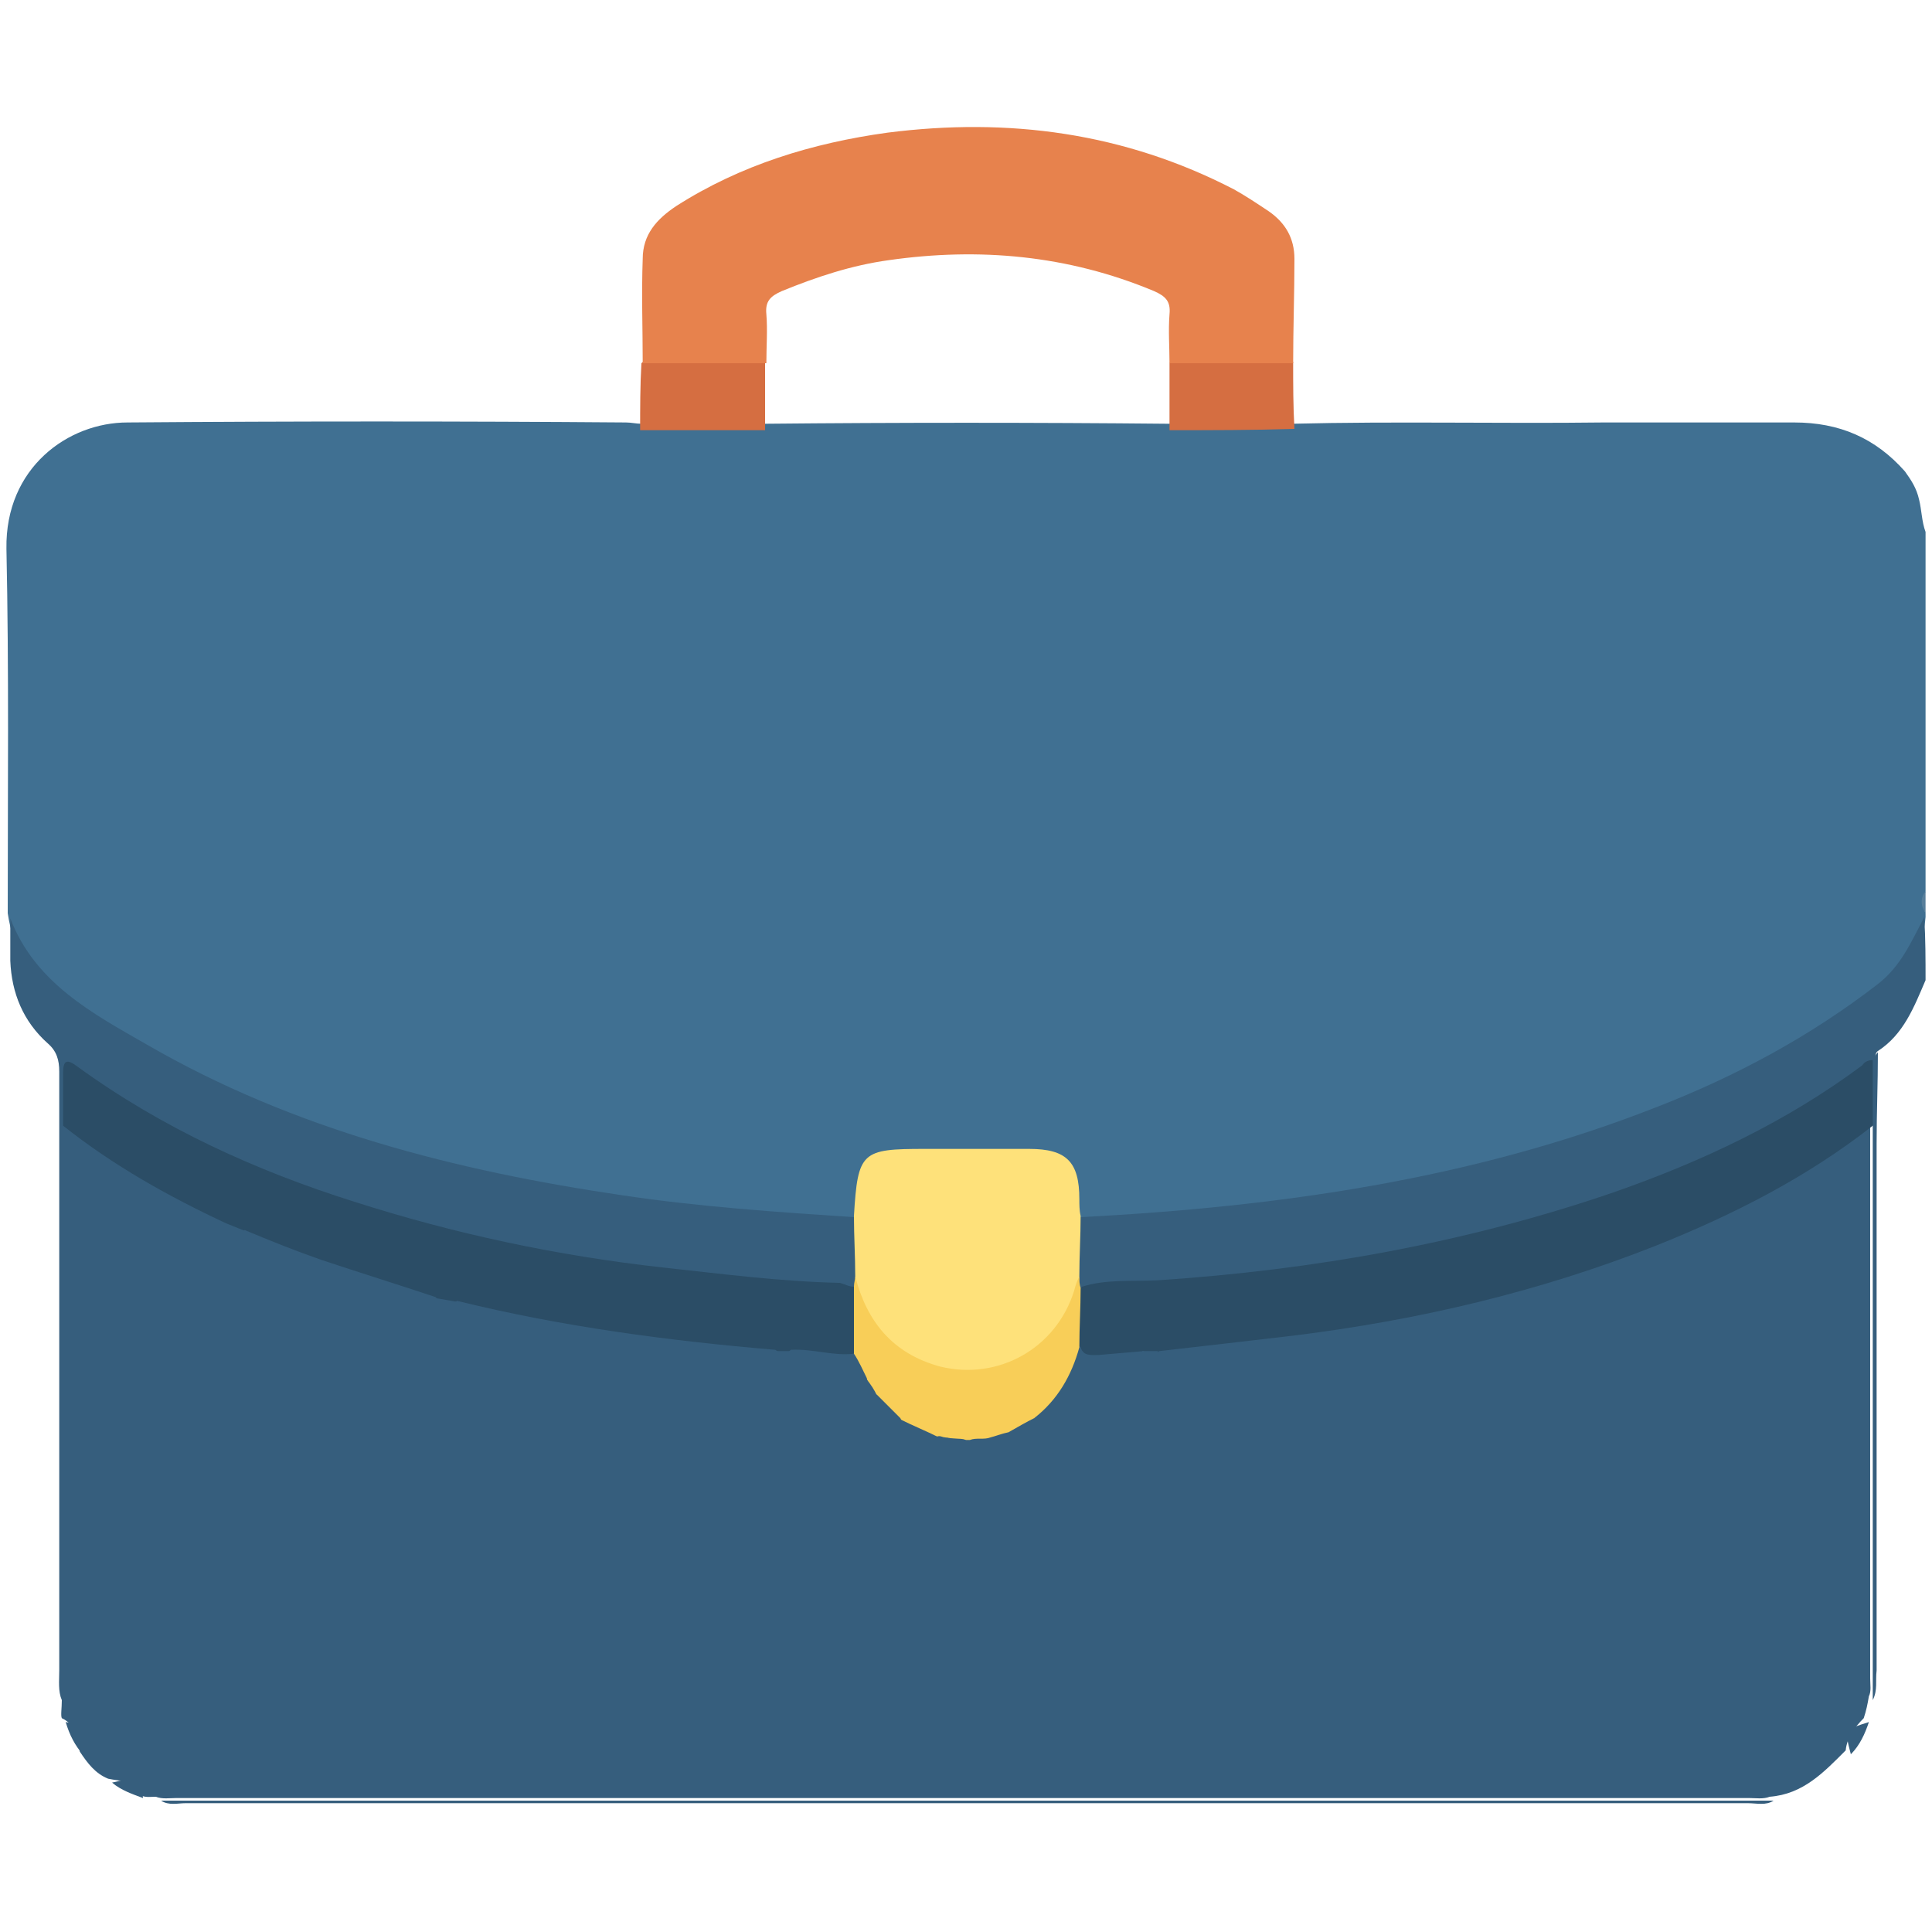 <?xml version="1.0" encoding="utf-8"?>
<!-- Generator: Adobe Illustrator 23.0.0, SVG Export Plug-In . SVG Version: 6.00 Build 0)  -->
<svg version="1.1" id="Layer_1" xmlns="http://www.w3.org/2000/svg" xmlns:xlink="http://www.w3.org/1999/xlink" x="0px" y="0px"
	 viewBox="0 0 150 150" style="enable-background:new 0 0 150 150;" xml:space="preserve">
<style type="text/css">
	.st0{fill:#407092;}
	.st1{fill:#365E7D;}
	.st2{fill:#577E9A;}
	.st3{fill:#FEE17A;}
	.st4{fill:#D56E41;}
	.st5{fill:#E7824D;}
	.st6{fill:#2B4D66;}
	.st7{fill:#F8CE58;}
</style>
<g>
	<path class="st0" d="M149.5,41.3c0,9.3,0,18.6,0,27.9c-0.2,0.6-0.2,1.2,0,1.7c0,0.1,0,0.2,0,0.3c-0.3,3.8-3.1,5.8-6,7.7
		c-7.9,5.4-16.5,8.8-25.7,11.3c-8.6,2.3-17.4,3.7-26.3,4.4c-2,0.2-4.1,0.1-6.1,0.4c-0.7,0.1-1.4,0-1.9-0.4C83,94,83.1,93.2,83,92.5
		c-0.2-1.7-1.1-2.6-2.7-2.6c-3.5-0.1-7-0.1-10.4,0c-1.8,0-2.6,0.9-2.8,2.7c-0.1,0.7,0,1.4-0.4,2c-0.6,0.5-1.2,0.5-1.9,0.5
		c-5.2-0.4-10.3-0.7-15.4-1.4c-8.5-1.2-16.9-3-25-5.9c-7.1-2.6-13.9-5.9-20-10.5c-2.2-1.6-3.4-3.7-3.8-6.4c0-9.4,0.1-18.9-0.1-28.3
		c-0.1-6.3,4.8-9.8,9.4-9.8c12.9-0.1,25.8-0.1,38.7,0c0.4,0,0.8,0.1,1.2,0.1c3.2-0.1,6.4-0.1,9.6,0c10.4-0.1,20.9-0.1,31.3,0
		c3.2-0.1,6.4-0.1,9.6,0c8.1-0.2,16.2,0,24.2-0.1c4.9,0,9.9,0,14.8,0c3.5,0,6.3,1.2,8.6,3.8c0.5,0.7,0.9,1.3,1.1,2.2
		C149.2,39.6,149.2,40.5,149.5,41.3z"/>
	<path class="st1" d="M149.5,76.1c-0.9,2.1-1.7,4.2-3.7,5.5c-0.3,0.2-0.1,0.6-0.4,0.8c-1.4,1.9-3.5,2.9-5.4,4.1
		c-6.7,4-13.9,6.8-21.4,8.9c-7.6,2.1-15.4,3.4-23.2,4.3c-3.4,0.4-6.7,0.7-10.1,0.7c-0.6,0-1.2,0.1-1.7-0.4c-0.2-0.3-0.4-0.6-0.5-1
		c0.1-1,0-2.1,0.1-3.1c0-0.6,0-1.2,0.7-1.4c15.3-0.8,30.3-2.9,44.6-8.5c6.2-2.4,12-5.5,17.3-9.6c1.8-1.4,2.6-3.3,3.6-5.2
		C149.5,72.9,149.5,74.5,149.5,76.1z"/>
	<path class="st2" d="M149.5,70.9c-0.4-0.6-0.4-1.2,0-1.7C149.5,69.8,149.5,70.3,149.5,70.9z"/>
	<path class="st1" d="M4.8,132c-0.3-0.7-0.2-1.5-0.2-2.3c0-15.5,0-31,0-46.5c0-0.9-0.2-1.6-0.9-2.2c-1.9-1.7-2.8-3.9-2.9-6.4
		c0-1.1,0-2.2,0-3.3c1.9,5,6.4,7.4,10.6,9.8c11.4,6.6,24,9.8,36.9,11.7c6,0.9,12,1.3,18,1.7c0.7,0.3,0.7,0.9,0.7,1.4
		c0.1,1,0,2.1,0.1,3.1c0,0.4-0.2,0.7-0.4,1c-1.5,0.9-3.2,0.4-4.8,0.3c-6.3-0.4-12.5-1.1-18.7-2.2c-10.6-1.9-20.9-5-30.5-10
		c-2-1-3.8-2.3-5.7-3.5c-1.2-0.8-1.5-0.6-1.5,0.8c0,0.9,0.2,1.7,0,2.6c0.1,4.6,0,9.3,0,13.9c0,9.2,0,18.4,0,27.5
		C5.5,130.2,5.8,131.3,4.8,132z"/>
	<path class="st3" d="M66.4,99.1c0-1.6-0.1-3.1-0.1-4.7c0.3-5,0.6-5.2,5.5-5.2c2.7,0,5.4,0,8.1,0c2.9,0,3.9,1,3.9,3.9
		c0,0.4,0,0.9,0.1,1.3c0,1.6-0.1,3.1-0.1,4.7c-0.3,4.8-3.8,7.9-8.7,7.9C70.2,107,66.8,103.9,66.4,99.1z"/>
	<path class="st4" d="M59.4,28.2c0,1.7,0,3.5,0,5.2c-3.2,0-6.5,0-9.7,0c0-1.7,0-3.5,0.1-5.2c0.5-0.5,1.1-0.6,1.7-0.7
		c2.1,0,4.2-0.1,6.2,0C58.3,27.6,59,27.6,59.4,28.2z"/>
	<path class="st4" d="M90.8,33.4c0-1.7,0-3.5,0-5.2c0.4-0.5,0.9-0.6,1.5-0.7c2.2-0.1,4.3-0.1,6.5,0c0.6,0,1.1,0.2,1.6,0.6
		c0,1.7,0,3.5,0.1,5.2C97.2,33.4,94,33.4,90.8,33.4z"/>
	<path class="st1" d="M4.8,132c0-14,0-28,0-42.1c0-0.8,0-1.6,0-2.5c0.6-0.3,1-0.1,1.5,0.3c3.2,2.4,6.8,4.4,10.4,6.2
		c0.4,0.2,0.9,0.4,1.1,0.8c0.1,1,0.6,1,1.4,0.6c1.9,0.2,3.5,1.2,5.3,1.8c2.7,0.9,5.3,1.8,8,2.5c0.6,0.2,1.1,0.3,1.5,0.8
		c0.4,1.5,1.2,0.2,1.9,0.2c5,0.9,9.9,2,14.9,2.6c2.3,0.3,4.7,0.6,7,0.7c0.7,0,1.4,0.2,2.1,0.4c0.5,0.4,1.1,0.7,1.6,0.1
		c1.6-0.3,3.1,0.1,4.6,0.4c1,0.3,1.1,1.3,1.5,2c0.1,0.5,0.1,1,0.7,1.2c0.6,0.7,1.4,1.2,1.8,2c0.2,1.7,0.8,2,2.5,1.1
		c0.2-0.1,0.4-0.1,0.6-0.1c0.5,0,1,0,1.4,0c0.2,0,0.4,0,0.6,0c0.5,0,0.9,0,1.4-0.1c0.5,0,1-0.3,1.4-0.1c1.4,0.7,1.5,0.6,1.6-1
		c0.2-0.7,0.8-1.1,1.2-1.6c0.7-0.8,1.3-1.7,1.6-2.7c0.2-0.6,0.4-1.2,1.2-1.3c1.6,0.5,3.1-0.4,4.7,0.1c0.5,0.5,1,0.4,1.4-0.1
		c2.5-0.7,5.1-0.7,7.6-1c7.9-1,15.7-2.4,23.3-4.8c6.3-1.9,12.4-4.4,18.1-7.7c1.8-1,3.4-2.3,5.1-3.3c0.5-0.3,1.1-0.9,1.4,0.2
		c0,14.2,0,28.5,0,42.7c0,0.5,0.1,1-0.1,1.4c-0.1,0.6-0.2,1.1-0.4,1.7c-0.7,0.7-1.3,1.5-1.4,2.5c-1.7,1.7-3.3,3.4-5.9,3.6
		c-0.5,0.2-1.1,0.1-1.6,0.1c-40.7,0-81.4,0-122.1,0c-0.5,0-1.1,0.1-1.6-0.1c-0.5,0-0.9,0.1-1.3-0.2c-0.4-1.1-1.5-1-2.4-1.2
		c-1-0.4-1.6-1.2-2.2-2.1c-0.2-1-0.3-2.1-1.4-2.6C4.7,133.2,4.8,132.6,4.8,132z"/>
	<path class="st5" d="M100.4,28.2c-3.2,0-6.4,0-9.6,0c0-1.3-0.1-2.5,0-3.8c0.1-1-0.3-1.4-1.2-1.8C82.9,19.8,76,19.2,69,20.2
		c-2.9,0.4-5.6,1.3-8.3,2.4c-0.9,0.4-1.3,0.8-1.2,1.8c0.1,1.2,0,2.5,0,3.8c-3.2,0-6.4,0-9.6,0c0-2.7-0.1-5.4,0-8.1
		c0-1.9,1.1-3.1,2.6-4.1c5-3.2,10.6-4.9,16.4-5.7c9.4-1.2,18.4,0,26.9,4.4c0.9,0.5,1.8,1.1,2.7,1.7c1.3,0.9,2,2.1,2,3.7
		C100.5,22.8,100.4,25.5,100.4,28.2z"/>
	<path class="st1" d="M12.5,139.8c9.3,0,18.7,0,28,0c31.5,0,63.1,0,94.6,0c0.9,0,1.7,0,2.6,0c-0.6,0.4-1.3,0.2-2,0.2
		c-40.4,0-80.8,0-121.3,0C13.8,140,13.1,140.2,12.5,139.8z"/>
	<path class="st1" d="M145.4,132c0-14,0-28.1,0-42.1c0-0.8,0-1.6,0-2.5c-1.1-1.7-0.9-3.4,0-5.1c0.1-0.2,0.2-0.4,0.4-0.6
		c0,2.4-0.1,4.7-0.1,7.1c0,13.6,0,27.3,0,40.9C145.6,130.5,145.8,131.2,145.4,132z"/>
	<path class="st1" d="M5.1,133.7c1.7,0.3,1.9,0.6,1.4,2.6C5.8,135.5,5.4,134.7,5.1,133.7z"/>
	<path class="st1" d="M143.7,136.2c-0.5-1.9-0.5-1.9,1.4-2.5C144.8,134.6,144.4,135.5,143.7,136.2z"/>
	<path class="st1" d="M8.7,138.4c2.1-0.5,2.3-0.4,2.4,1.2C10.3,139.3,9.4,139,8.7,138.4z"/>
	<path class="st6" d="M145.4,82.3c0,1.7,0,3.4,0,5.1c-5.1,4-10.8,6.9-16.8,9.3c-9.1,3.6-18.5,5.8-28.2,7c-3.4,0.4-6.9,0.8-10.4,1.2
		c-0.4,0.3-0.8,0.4-1.2,0c-1.2,0.1-2.3,0.2-3.5,0.3c-0.6,0-1.2,0.1-1.4-0.6c-0.7-0.5-0.7-1.3-0.6-2.1c0.1-0.9,0.1-1.8,0.7-2.6
		c1.9-0.6,3.9-0.4,5.9-0.5c12.1-0.8,23.9-2.9,35.3-6.8c6.9-2.4,13.5-5.5,19.4-9.9C144.7,82.5,145,82.3,145.4,82.3z"/>
	<path class="st7" d="M83.9,100c0,1.5-0.1,3.1-0.1,4.6c-0.6,2.2-1.7,4.1-3.5,5.5c-0.4,0.9-0.9,1.5-2,1.1c-0.5,0.1-1,0.3-1.4,0.4
		c-0.5,0.2-1.1,0-1.6,0.2c-0.1,0-0.2,0-0.3,0c-0.5-0.2-1.1,0-1.6-0.2c-0.2,0-0.3-0.1-0.5-0.1c-1.3,0.3-2.4-0.1-3-1.4
		c-0.6-0.6-1.2-1.2-1.8-1.8c-0.5-0.3-0.7-0.7-0.8-1.3c-0.3-0.6-0.6-1.3-1-1.9c-0.9-1.3-0.9-3.9,0-5.2c0-0.3,0.1-0.6,0.1-0.8
		c0.9,3.5,2.9,6,6.6,7c4.5,1.1,9-1.4,10.4-5.9c0.1-0.4,0.2-0.7,0.4-1.1C83.8,99.4,83.8,99.7,83.9,100z"/>
	<path class="st6" d="M66.3,99.9c0,1.7,0,3.5,0,5.2c-1.6,0.2-3.2-0.4-4.9-0.3c-0.4,0.4-0.8,0.3-1.2,0c-8.3-0.7-16.6-1.8-24.7-3.8
		c-0.7,0.4-1.2,0.2-1.7-0.3c-3-1-5.9-1.9-8.9-2.9c-2-0.7-4-1.5-5.9-2.3c-0.7,0.5-1,0-1.4-0.5c-4.5-2.1-8.8-4.5-12.7-7.6
		c0-1.4,0-2.7,0-4.1c0-1,0.3-1.1,1.1-0.5c6.6,4.8,13.9,8.1,21.5,10.5c7.8,2.5,15.8,4.2,23.9,5.1c4.6,0.5,9.2,1.1,13.8,1.2
		C65.6,99.7,65.9,99.9,66.3,99.9z"/>
	<path class="st1" d="M69.9,110.2c1,0.5,2,0.9,3,1.4C70.9,112.7,70,112.3,69.9,110.2z"/>
	<path class="st1" d="M78.3,111.2c0.7-0.4,1.4-0.8,2-1.1c0,0.6,0.2,1.3-0.6,1.6C79.1,112,78.6,111.8,78.3,111.2z"/>
	<path class="st1" d="M17.6,95c0.5,0.2,1,0.4,1.5,0.6c-0.1,0.4-0.3,0.9-0.9,0.7C17.5,96.1,17.6,95.5,17.6,95z"/>
	<path class="st1" d="M33.9,100.8c0.6,0.1,1.2,0.2,1.7,0.3C34.6,102.2,34.3,102.1,33.9,100.8z"/>
	<path class="st1" d="M60.3,104.9c0.4,0,0.8,0,1.2,0c0.2,0.3,0.7,0.6,0.1,0.9C60.8,106,60.4,105.5,60.3,104.9z"/>
	<path class="st1" d="M88.7,104.9c0.4,0,0.8,0,1.2,0c-0.2,0.6-0.5,1.1-1.2,0.9C88,105.6,88.5,105.2,88.7,104.9z"/>
	<path class="st1" d="M67.3,107.1c0.3,0.4,0.6,0.8,0.8,1.3C67.2,108.3,66.9,108,67.3,107.1z"/>
	<path class="st1" d="M73.4,111.6c0.5,0.1,1,0.1,1.6,0.2C74.4,111.9,73.9,111.9,73.4,111.6z"/>
	<path class="st1" d="M75.3,111.9c0.5-0.1,1-0.1,1.6-0.2C76.3,111.9,75.8,111.9,75.3,111.9z"/>
</g>
</svg>

